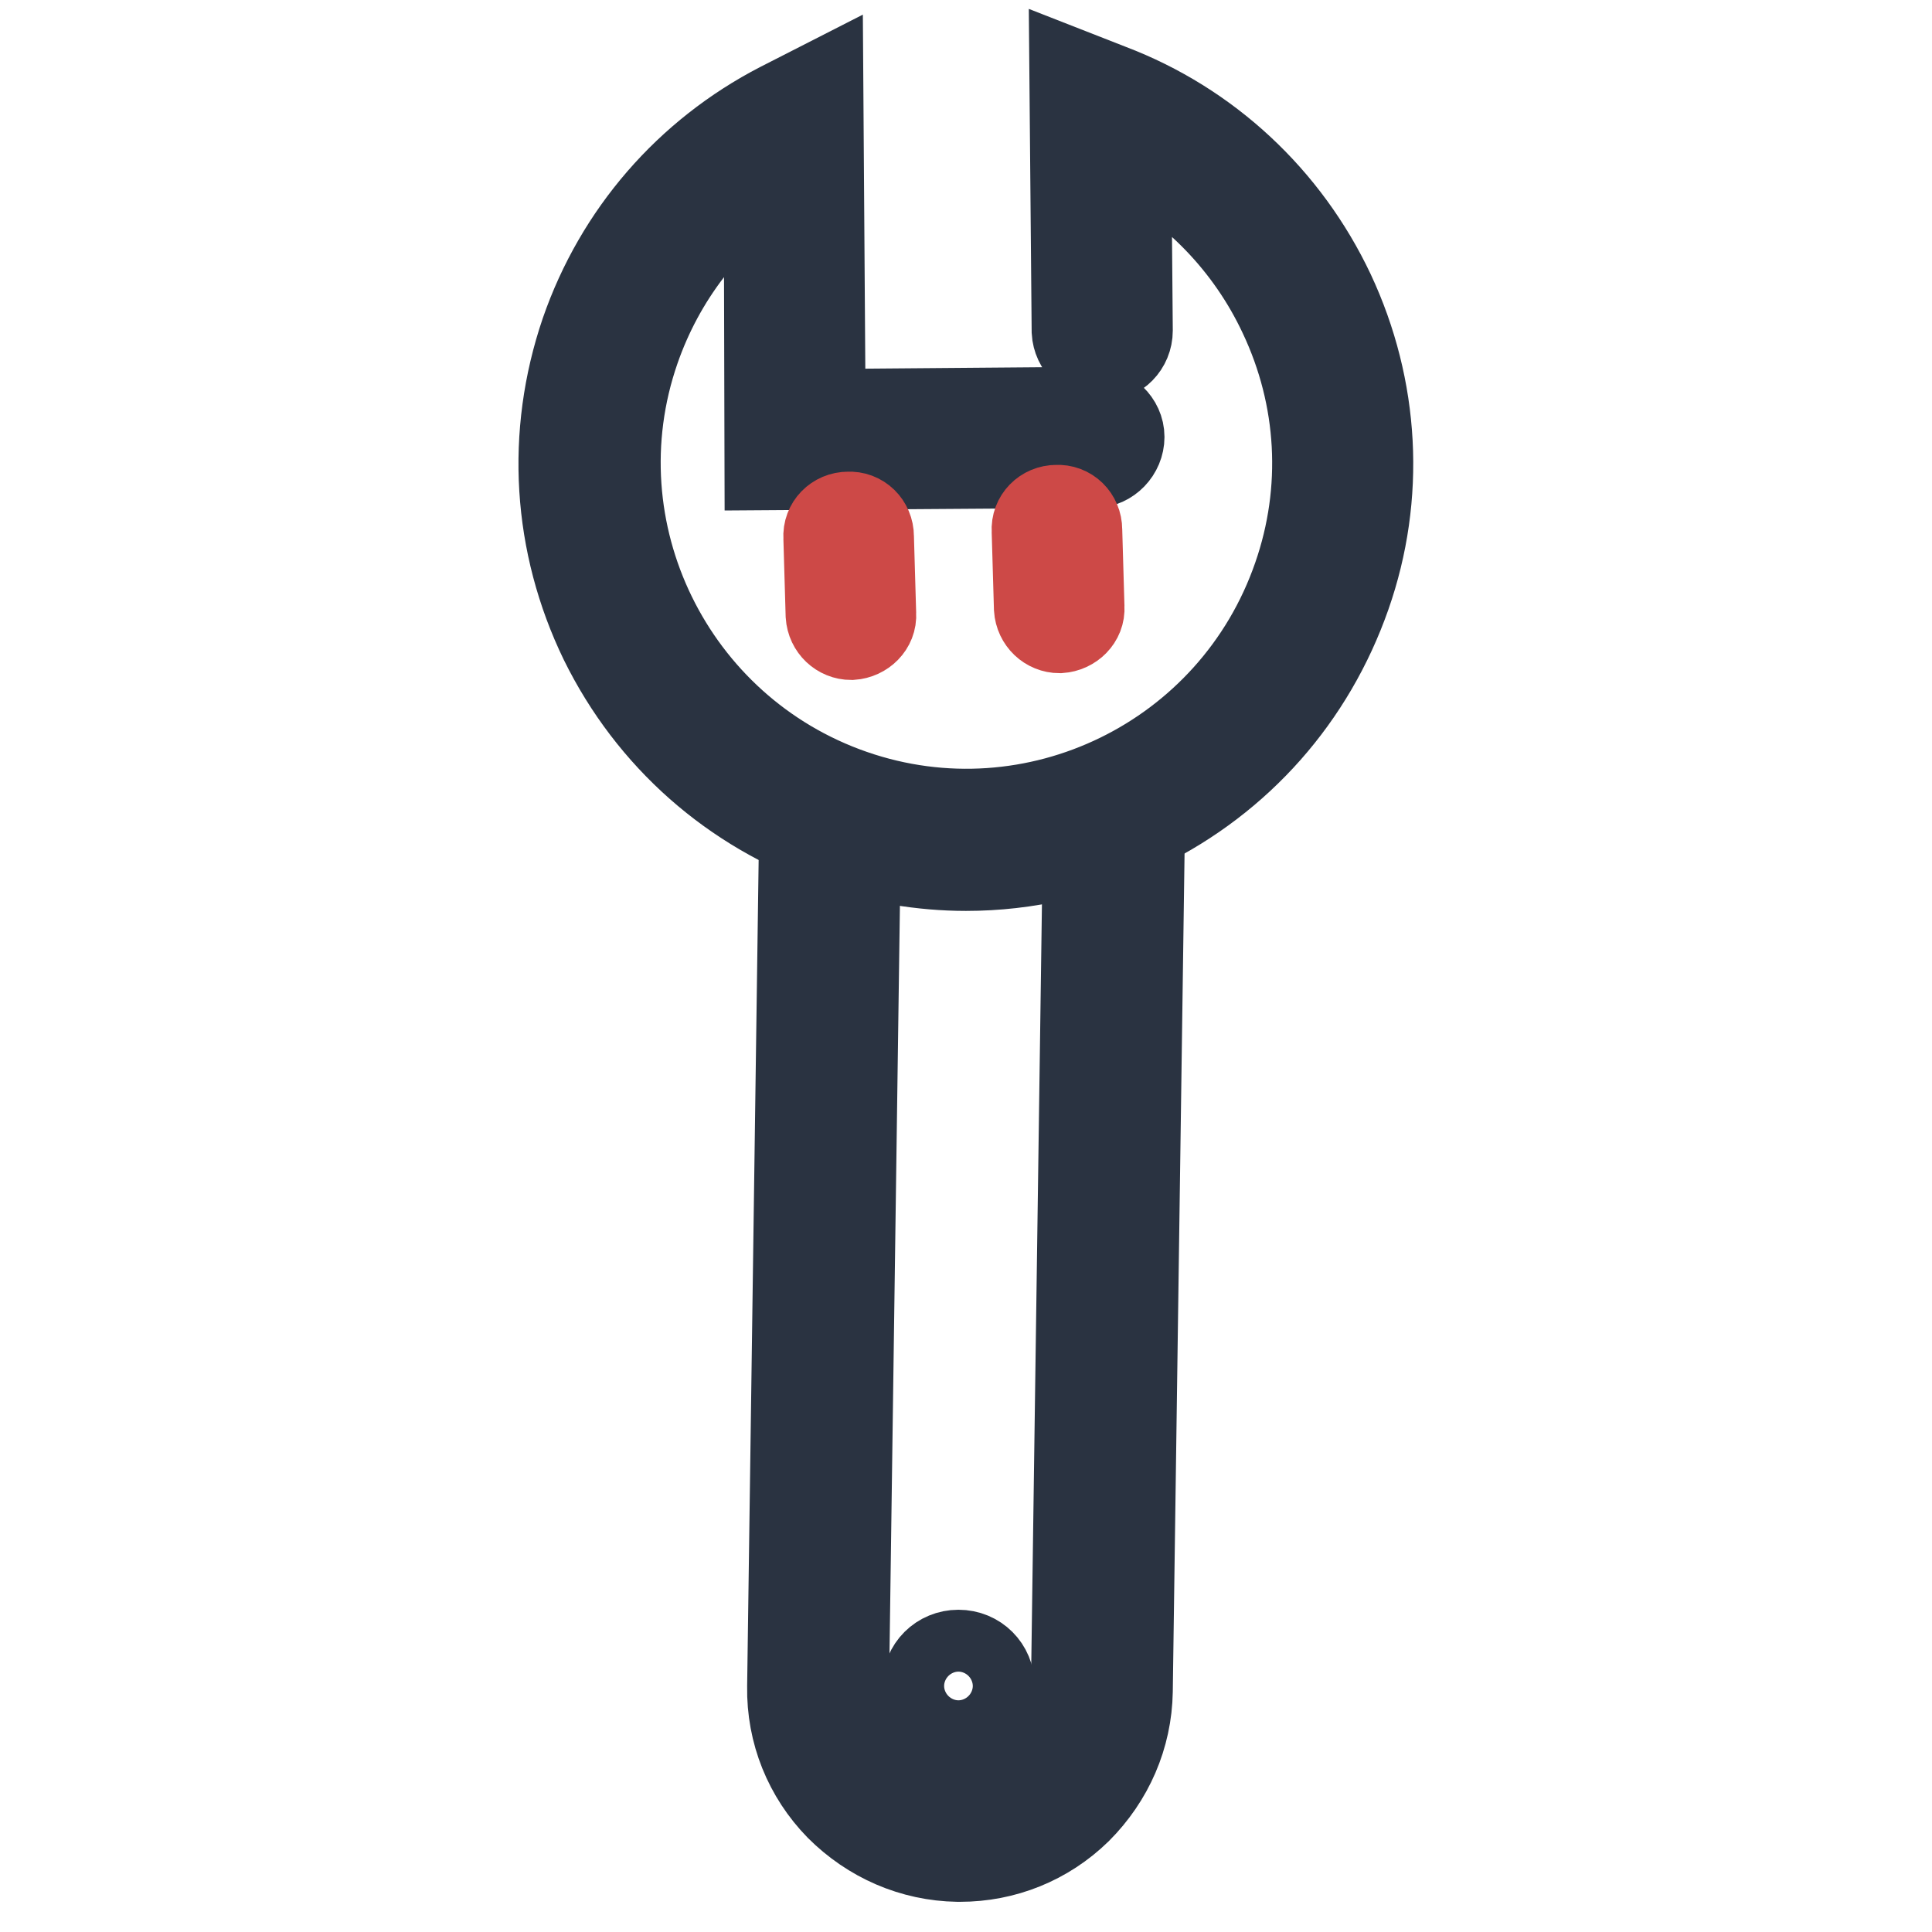 <?xml version="1.0" encoding="utf-8"?>
<!-- Svg Vector Icons : http://www.onlinewebfonts.com/icon -->
<!DOCTYPE svg PUBLIC "-//W3C//DTD SVG 1.1//EN" "http://www.w3.org/Graphics/SVG/1.1/DTD/svg11.dtd">
<svg version="1.1" xmlns="http://www.w3.org/2000/svg" xmlns:xlink="http://www.w3.org/1999/xlink" x="0px" y="0px" viewBox="0 0 256 256" enable-background="new 0 0 256 256" xml:space="preserve">
<g> <path stroke-width="12" fill-opacity="0" stroke="#2a3341"  d="M127.2,246h-0.3c-5.9-0.1-11.4-2.5-15.6-6.7c-4.1-4.2-6.4-9.8-6.3-15.8l1.6-114.9c0-1.8,1.5-3.3,3.4-3.3 h0.1c1.8,0,3.3,1.5,3.3,3.4l-1.6,114.9c-0.1,8.5,6.7,15.5,15.2,15.6h0.2c8.4,0,15.3-6.8,15.4-15.2l1.6-113.9c0-1.8,1.5-3.3,3.4-3.3 h0.1c1.9,0,3.3,1.5,3.3,3.4l-1.6,113.9c-0.1,5.9-2.5,11.4-6.7,15.6C138.5,243.8,133,246,127.2,246L127.2,246z"/> <path stroke-width="12" fill-opacity="0" stroke="#2a3341"  d="M128,114.7c-5.8,0-11.7-1-17.4-2.9c-13.4-4.7-24.2-14.2-30.5-27c-6.2-12.8-7.1-27.2-2.5-40.7 c4.5-13,13.7-23.6,25.9-29.9l4.9-2.5l0.3,43.2l36.2-0.3h0c1.8,0,3.4,1.5,3.4,3.3s-1.5,3.4-3.3,3.4l-43,0.3L101.9,23 c-8.3,5.6-14.5,13.7-17.8,23.2c-8.4,24.2,4.6,50.7,28.8,59.1c24.2,8.4,50.7-4.5,59.1-28.8c4-11.5,3.3-23.9-1.9-34.9 c-4.4-9.4-11.8-17-20.9-21.7l0.2,23.9c0,1.9-1.5,3.4-3.3,3.4h0c-1.8,0-3.3-1.5-3.4-3.3L142.4,10l4.6,1.8 c12.9,4.9,23.3,14.6,29.2,27.1c5.9,12.6,6.7,26.8,2.1,39.9c-4.7,13.4-14.2,24.2-27,30.5C143.9,112.9,136,114.7,128,114.7L128,114.7 z"/> <path stroke-width="12" fill-opacity="0" stroke="#2a3341"  d="M122.9,223.4c0,2.3,1.8,4.1,4.1,4.1c2.3,0,4.1-1.8,4.1-4.1c0-2.3-1.8-4.1-4.1-4.1S122.9,221.1,122.9,223.4 C122.9,223.4,122.9,223.4,122.9,223.4z"/> <path stroke-width="12" fill-opacity="0" stroke="#cd4947"  d="M112.8,84.1c-1.4,0-2.6-1.1-2.7-2.6l-0.3-10.3c-0.1-1.5,1.1-2.7,2.6-2.7c1.5-0.1,2.7,1.1,2.7,2.6l0.3,10.3 C115.5,82.8,114.3,84,112.8,84.1L112.8,84.1z M140.4,83.2c-1.4,0-2.6-1.1-2.7-2.6l-0.3-10.3c-0.1-1.5,1.1-2.7,2.6-2.7 c1.5-0.1,2.7,1.1,2.7,2.6l0.3,10.3C143.1,81.9,141.9,83.1,140.4,83.2L140.4,83.2z"/></g>
</svg>